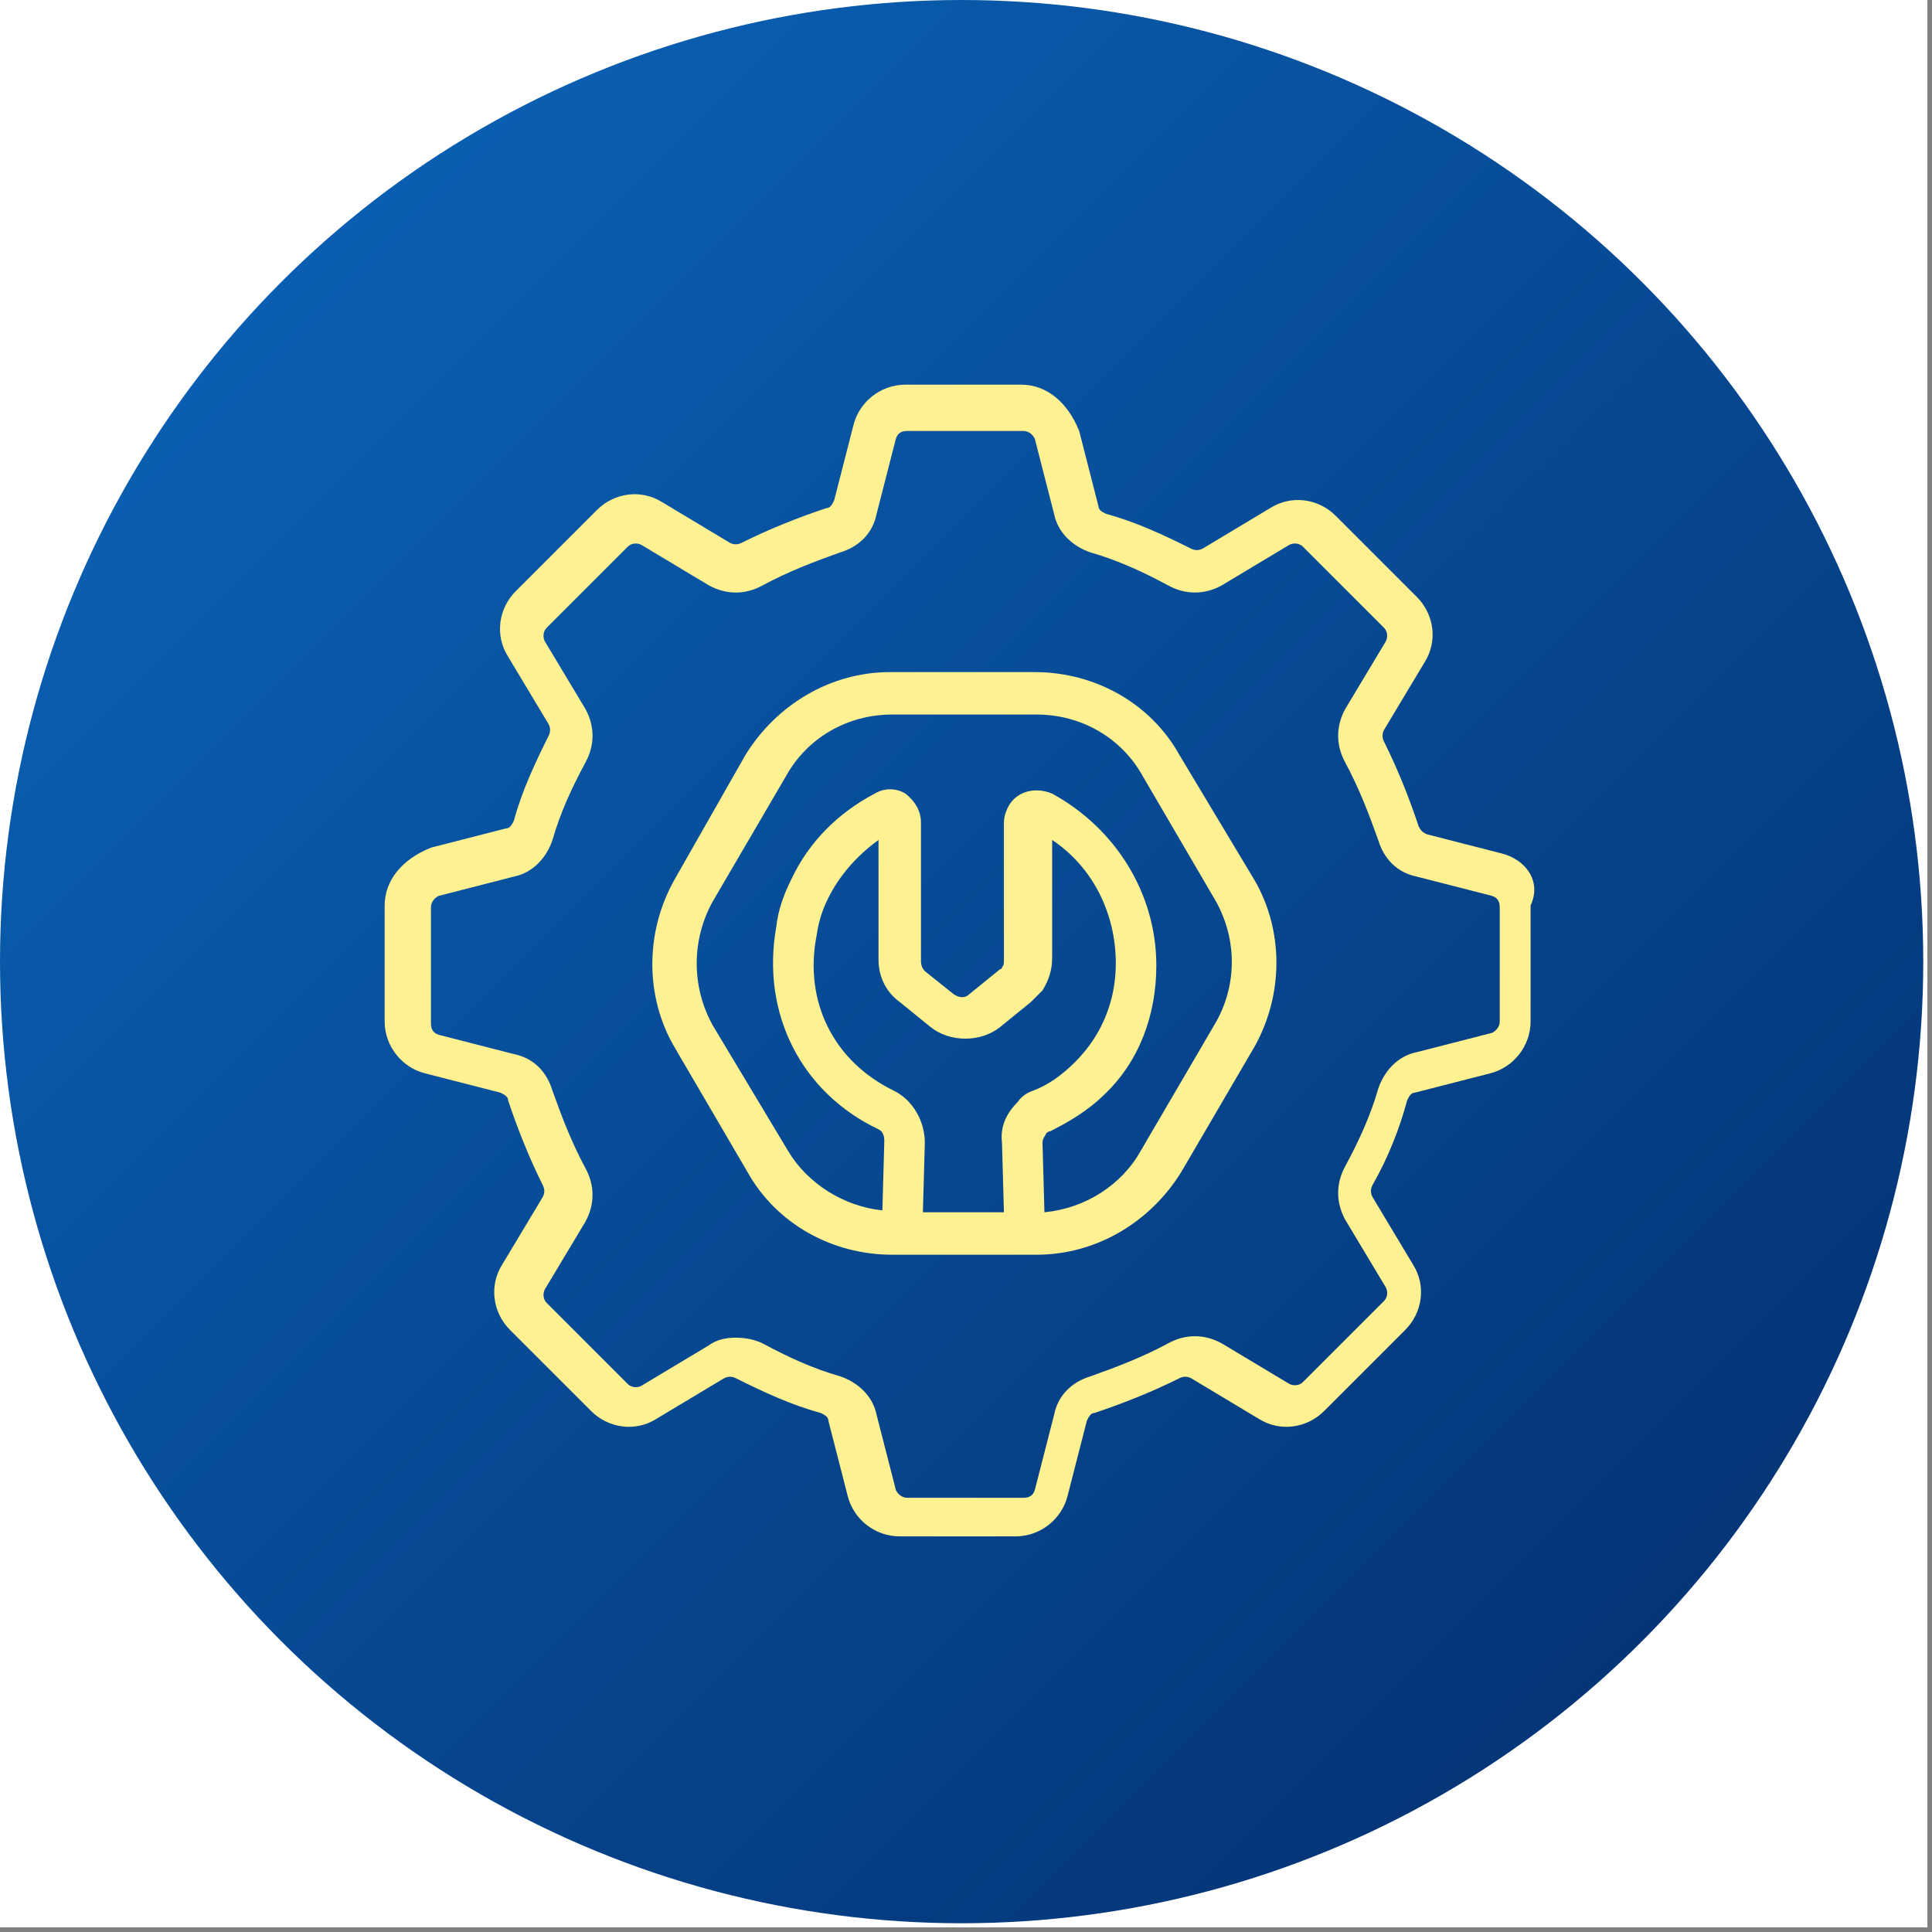 <svg width="221" height="221" viewBox="0 0 221 221" fill="none" xmlns="http://www.w3.org/2000/svg">
<rect x="0" y="0" width="221" height="221" fill="#808080" stroke="none"/>
<rect width="220.471" height="220.471" fill="white"/>
<circle cx="110" cy="110" r="110" fill="url(#paint0_linear_66_393)"/>
<path d="M171.773 97.625L163.167 95.418C162.725 95.198 162.505 94.977 162.284 94.535C161.181 91.225 159.857 87.915 158.312 84.826C158.091 84.384 158.091 83.943 158.312 83.502L162.946 75.778C164.491 73.35 164.049 70.261 162.063 68.275L152.795 59.006C150.809 57.02 147.719 56.579 145.292 58.123L137.568 62.758C137.127 62.978 136.685 62.978 136.244 62.758C133.154 61.213 129.844 59.668 126.534 58.785C126.093 58.565 125.651 58.344 125.651 57.903L123.445 49.296C122.12 45.986 119.693 44 116.824 44H103.583C100.715 44 98.287 45.986 97.625 48.634L95.418 57.241C95.198 57.682 94.977 58.123 94.535 58.123C91.225 59.227 87.915 60.551 84.826 62.096C84.384 62.316 83.943 62.316 83.502 62.096L75.778 57.461C73.35 55.917 70.261 56.358 68.275 58.344L59.006 67.613C57.02 69.599 56.579 72.688 58.123 75.116L62.758 82.84C62.978 83.281 62.978 83.722 62.758 84.164C61.213 87.253 59.668 90.563 58.785 93.874C58.565 94.315 58.344 94.756 57.903 94.756L49.296 96.963C45.986 98.287 44 100.715 44 103.583V116.824C44 119.693 45.986 122.12 48.634 122.782L57.241 124.989C57.682 125.21 58.123 125.431 58.123 125.872C59.227 129.182 60.551 132.492 62.096 135.582C62.316 136.023 62.316 136.465 62.096 136.906L57.461 144.63C55.917 147.057 56.358 150.147 58.344 152.133L67.613 161.401C69.599 163.387 72.688 163.829 75.116 162.284L82.84 157.65C83.281 157.429 83.722 157.429 84.164 157.65C87.253 159.195 90.563 160.739 93.874 161.622C94.315 161.843 94.756 162.063 94.756 162.505L96.963 171.111C97.625 173.759 100.053 175.745 102.921 175.745H116.162C119.031 175.745 121.458 173.759 122.12 171.111L124.327 162.505C124.548 162.063 124.769 161.622 125.21 161.622C128.52 160.519 131.83 159.195 134.92 157.65C135.361 157.429 135.803 157.429 136.244 157.65L143.968 162.284C146.395 163.829 149.485 163.387 151.471 161.401L160.739 152.133C162.725 150.147 163.167 147.057 161.622 144.63L156.988 136.906C156.767 136.465 156.767 136.023 156.988 135.582C158.753 132.492 160.077 129.182 160.96 125.872C161.181 125.431 161.401 124.989 161.843 124.989L170.449 122.782C173.097 122.12 175.083 119.693 175.083 116.824V103.583C176.408 100.715 174.421 98.287 171.773 97.625ZM171.553 116.824C171.553 117.486 171.111 117.928 170.67 118.148L162.063 120.355C159.857 120.796 158.312 122.562 157.65 124.548C156.767 127.637 155.443 130.506 153.898 133.375C152.795 135.361 152.795 137.568 153.898 139.554L158.532 147.278C158.753 147.719 158.753 148.381 158.312 148.823L149.043 158.091C148.602 158.533 147.94 158.532 147.499 158.312L139.775 153.678C137.789 152.574 135.582 152.574 133.596 153.678C130.727 155.222 127.858 156.326 124.769 157.429C122.562 158.091 121.017 159.636 120.576 161.843L118.369 170.449C118.148 171.111 117.707 171.332 117.045 171.332H103.804C103.142 171.332 102.701 170.891 102.48 170.449L100.273 161.843C99.832 159.636 98.066 158.091 96.08 157.429C92.991 156.546 90.122 155.222 87.253 153.678C86.37 153.236 85.267 153.016 84.164 153.016C83.06 153.016 81.957 153.236 81.074 153.898L73.35 158.532C72.909 158.753 72.247 158.753 71.806 158.312L62.537 149.043C62.096 148.602 62.096 147.94 62.316 147.499L66.951 139.775C68.054 137.789 68.054 135.582 66.951 133.596C65.406 130.727 64.302 127.858 63.199 124.769C62.537 122.562 60.992 121.017 58.785 120.576L50.179 118.369C49.517 118.148 49.296 117.707 49.296 117.045V103.804C49.296 103.142 49.738 102.701 50.179 102.48L58.785 100.273C60.992 99.832 62.537 98.066 63.199 96.08C64.082 92.991 65.406 90.122 66.951 87.253C68.054 85.267 68.054 83.06 66.951 81.074L62.316 73.35C62.096 72.909 62.096 72.247 62.537 71.806L71.806 62.537C72.247 62.096 72.909 62.096 73.35 62.316L81.074 66.951C83.06 68.054 85.267 68.054 87.253 66.951C90.122 65.406 92.991 64.302 96.08 63.199C98.287 62.537 99.832 60.992 100.273 58.785L102.48 50.179C102.701 49.517 103.142 49.296 103.804 49.296H117.045C117.707 49.296 118.148 49.738 118.369 50.179L120.576 58.785C121.017 60.992 122.782 62.537 124.769 63.199C127.858 64.082 130.727 65.406 133.596 66.951C135.582 68.054 137.789 68.054 139.775 66.951L147.499 62.316C147.94 62.096 148.602 62.096 149.043 62.537L158.312 71.806C158.753 72.247 158.753 72.909 158.532 73.35L153.898 81.074C152.795 83.06 152.795 85.267 153.898 87.253C155.443 90.122 156.546 92.991 157.65 96.08C158.312 98.287 159.857 99.832 162.063 100.273L170.67 102.48C171.332 102.701 171.553 103.142 171.553 103.804V116.824Z" fill="#FEF192"/>
<path d="M134.92 86.37C131.61 80.412 125.21 76.881 118.369 76.881H101.818C94.977 76.881 88.798 80.633 85.267 86.37L77.102 100.715C73.792 106.673 73.792 113.955 77.102 119.693L85.488 134.037C88.798 139.995 95.198 143.526 102.039 143.526H118.589C125.431 143.526 131.61 139.775 135.14 134.037L143.526 119.693C146.836 113.735 146.836 106.452 143.526 100.715L134.92 86.37ZM118.148 124.769C117.486 124.989 116.824 125.431 116.383 126.093C115.059 127.417 114.397 128.962 114.617 130.727L114.838 138.671H105.569L105.79 130.727C105.79 128.299 104.466 125.872 102.259 124.769C95.418 121.458 91.887 114.617 93.432 106.894C93.653 105.349 94.094 104.025 94.756 102.701C96.08 100.053 98.066 97.846 100.494 96.08V109.762C100.494 111.749 101.376 113.514 102.921 114.617L106.452 117.486C108.659 119.252 112.19 119.252 114.397 117.486L117.927 114.617C118.369 114.176 118.81 113.735 119.251 113.293C119.914 112.19 120.355 111.087 120.355 109.542V96.08C124.989 99.17 127.637 104.466 127.637 110.204C127.637 114.397 126.093 118.369 123.003 121.458C121.458 123.003 119.914 124.107 118.148 124.769ZM138.892 117.266L130.506 131.61C128.299 135.582 124.106 138.23 119.472 138.671L119.251 130.727C119.251 130.286 119.472 130.065 119.693 129.624C119.693 129.624 119.914 129.403 120.134 129.403C122.341 128.299 124.548 126.975 126.313 125.21C130.285 121.458 132.272 116.162 132.272 110.424C132.272 102.259 127.637 94.756 120.355 90.784C118.81 90.122 117.045 90.343 115.941 91.446C115.279 92.108 114.838 93.212 114.838 94.094V109.762C114.838 110.204 114.838 110.424 114.617 110.645C114.617 110.866 114.397 110.866 114.397 110.866L110.866 113.735C110.424 114.176 109.762 114.176 109.1 113.735L105.79 111.087C105.569 110.866 105.349 110.424 105.349 109.983V94.094C105.349 92.77 104.687 91.667 103.583 90.784C102.48 90.122 101.156 90.122 100.052 90.784C95.859 92.991 92.549 96.301 90.563 100.494C89.68 102.259 89.019 104.025 88.798 106.011C87.032 115.941 91.667 124.989 100.494 129.182C100.935 129.403 101.156 129.844 101.156 130.506L100.935 138.451C96.522 138.009 92.329 135.361 90.122 131.61L81.515 117.266C79.088 112.852 79.088 107.556 81.515 103.142L89.901 88.798C92.329 84.384 96.963 81.736 102.039 81.736H118.589C123.665 81.736 128.299 84.384 130.727 88.798L139.113 103.142C141.54 107.556 141.54 112.852 138.892 117.266Z" fill="#FEF192"/>
<defs>
<linearGradient id="paint0_linear_66_393" x1="0" y1="0" x2="220" y2="220" gradientUnits="userSpaceOnUse">
<stop stop-color="#0B67BD"/>
<stop offset="0.735" stop-color="#053C81"/>
<stop offset="1" stop-color="#032D6B"/>
</linearGradient>
</defs>
</svg>
